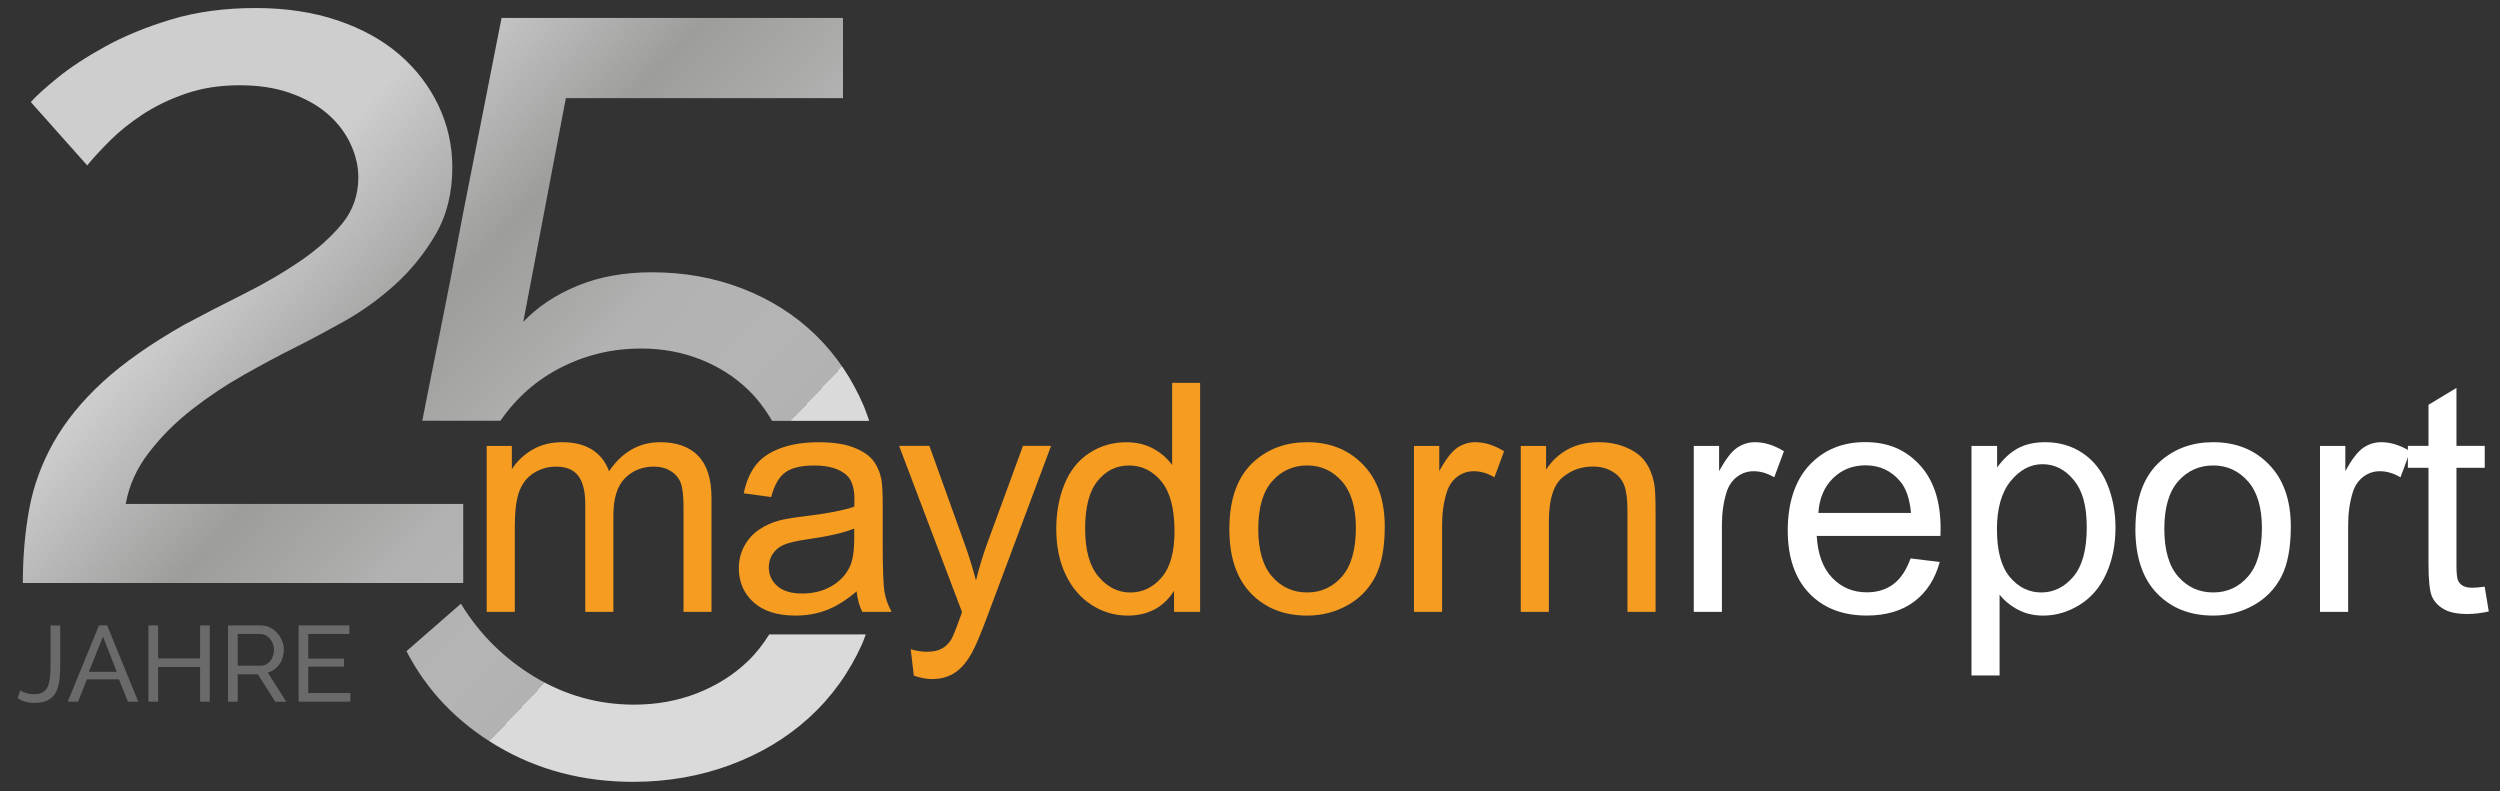 <?xml version="1.0" encoding="UTF-8"?>
<svg id="Ebene_1" xmlns="http://www.w3.org/2000/svg" version="1.1" xmlns:xlink="http://www.w3.org/1999/xlink" viewBox="0 0 594.31 188.12">
  <rect x="0" y="0" width="594.31" height="188.12" fill="#333333" stroke="none"/>
  <!-- Generator: Adobe Illustrator 29.8.2, SVG Export Plug-In . SVG Version: 2.1.1 Build 3)  -->
  <defs>
    <style>
      .st0 {
        fill: url(#Unbenannter_Verlauf_3);
      }

      .st1 {
        fill: #fff;
      }

      .st2 {
        fill: #6a6a6a;
      }

      .st3 {
        fill: url(#Unbenannter_Verlauf);
      }

      .st4 {
        fill: #f59c21;
      }

      .st5 {
        fill: url(#Unbenannter_Verlauf_2);
      }
    </style>
    <linearGradient id="Unbenannter_Verlauf" data-name="Unbenannter Verlauf" x1="43.98" y1="120.08" x2="135.48" y2="34.04" gradientTransform="translate(0 190) scale(1 -1)" gradientUnits="userSpaceOnUse">
      <stop offset="0" stop-color="#cecece"/>
      <stop offset=".36" stop-color="#9d9d9c"/>
      <stop offset=".57" stop-color="#ababaa"/>
      <stop offset=".65" stop-color="#b2b2b2"/>
      <stop offset=".87" stop-color="#b4b4b4"/>
      <stop offset="1" stop-color="#b2b2b2"/>
      <stop offset="1" stop-color="#dadada"/>
    </linearGradient>
    <linearGradient id="Unbenannter_Verlauf_2" data-name="Unbenannter Verlauf 2" x1="51.88" y1="128.48" x2="143.37" y2="42.43" gradientTransform="translate(0 190) scale(1 -1)" gradientUnits="userSpaceOnUse">
      <stop offset="0" stop-color="#cecece"/>
      <stop offset=".36" stop-color="#9d9d9c"/>
      <stop offset=".57" stop-color="#ababaa"/>
      <stop offset=".65" stop-color="#b2b2b2"/>
      <stop offset=".87" stop-color="#b4b4b4"/>
      <stop offset="1" stop-color="#b2b2b2"/>
      <stop offset="1" stop-color="#dadada"/>
    </linearGradient>
    <linearGradient id="Unbenannter_Verlauf_3" data-name="Unbenannter Verlauf 3" x1="102.79" y1="182.62" x2="194.29" y2="96.57" gradientTransform="translate(0 190) scale(1 -1)" gradientUnits="userSpaceOnUse">
      <stop offset="0" stop-color="#cecece"/>
      <stop offset=".36" stop-color="#9d9d9c"/>
      <stop offset=".57" stop-color="#ababaa"/>
      <stop offset=".65" stop-color="#b2b2b2"/>
      <stop offset=".87" stop-color="#b4b4b4"/>
      <stop offset="1" stop-color="#b2b2b2"/>
      <stop offset="1" stop-color="#dadada"/>
    </linearGradient>
  </defs>
  <g>
    <g>
      <path class="st4" d="M115.7,145.45v-39.44h5.98v5.53c1.24-1.93,2.88-3.48,4.94-4.66,2.05-1.18,4.39-1.76,7.02-1.76,2.92,0,5.32.61,7.19,1.82s3.19,2.91,3.95,5.09c3.12-4.6,7.18-6.91,12.18-6.91,3.91,0,6.92,1.08,9.02,3.25s3.16,5.5,3.16,10.01v27.07h-6.65v-24.84c0-2.67-.22-4.6-.65-5.77-.43-1.18-1.22-2.12-2.36-2.84-1.14-.72-2.48-1.08-4.01-1.08-2.77,0-5.08.92-6.91,2.77-1.83,1.84-2.75,4.8-2.75,8.86v22.91h-6.68v-25.62c0-2.97-.54-5.2-1.63-6.68-1.09-1.49-2.87-2.23-5.35-2.23-1.88,0-3.62.5-5.22,1.49-1.6.99-2.75,2.44-3.47,4.34-.72,1.91-1.08,4.65-1.08,8.24v20.46h-6.68Z"/>
      <path class="st4" d="M203.64,140.58c-2.48,2.1-4.86,3.59-7.15,4.46-2.29.87-4.75,1.3-7.37,1.3-4.33,0-7.66-1.06-9.99-3.17-2.33-2.12-3.49-4.82-3.49-8.11,0-1.93.44-3.69,1.32-5.29.88-1.6,2.03-2.88,3.45-3.84,1.42-.97,3.03-1.7,4.81-2.19,1.31-.35,3.29-.68,5.94-1,5.4-.64,9.37-1.41,11.92-2.3.02-.92.04-1.5.04-1.75,0-2.72-.63-4.64-1.89-5.76-1.71-1.51-4.25-2.27-7.61-2.27-3.14,0-5.47.55-6.96,1.65-1.5,1.1-2.61,3.05-3.32,5.85l-6.54-.89c.59-2.8,1.57-5.06,2.93-6.78,1.36-1.72,3.33-3.04,5.9-3.97,2.57-.93,5.56-1.39,8.95-1.39s6.1.4,8.21,1.19c2.1.79,3.65,1.79,4.64,2.99s1.68,2.72,2.08,4.55c.22,1.14.33,3.19.33,6.16v8.91c0,6.21.14,10.14.43,11.79.28,1.65.85,3.22,1.69,4.73h-6.98c-.69-1.39-1.14-3.01-1.34-4.86h0ZM203.08,125.65c-2.43.99-6.07,1.83-10.92,2.52-2.75.4-4.69.84-5.83,1.34s-2.02,1.22-2.64,2.17-.93,2.01-.93,3.17c0,1.78.67,3.27,2.02,4.46s3.32,1.78,5.92,1.78,4.86-.56,6.87-1.69,3.48-2.67,4.42-4.62c.72-1.51,1.08-3.74,1.08-6.68v-2.45h0Z"/>
      <path class="st4" d="M217.24,160.63l-.74-6.28c1.46.4,2.74.59,3.82.59,1.49,0,2.67-.25,3.56-.74.89-.5,1.62-1.19,2.19-2.08.42-.67,1.1-2.33,2.04-4.98.12-.37.32-.92.59-1.63l-14.96-39.51h7.2l8.21,22.84c1.06,2.9,2.02,5.94,2.86,9.13.77-3.07,1.68-6.07,2.75-8.99l8.43-22.99h6.68l-15,40.1c-1.61,4.33-2.86,7.32-3.75,8.95-1.19,2.2-2.55,3.82-4.08,4.85-1.54,1.03-3.37,1.54-5.5,1.54-1.29,0-2.72-.27-4.31-.82v.02Z"/>
      <path class="st4" d="M279.1,145.45v-4.98c-2.5,3.91-6.18,5.87-11.03,5.87-3.14,0-6.03-.87-8.67-2.6-2.64-1.73-4.68-4.15-6.13-7.26-1.45-3.11-2.17-6.68-2.17-10.71s.66-7.51,1.97-10.71c1.31-3.21,3.28-5.66,5.9-7.37s5.56-2.56,8.8-2.56c2.38,0,4.49.5,6.35,1.5,1.86,1,3.37,2.31,4.53,3.92v-19.53h6.65v54.44h-6.2,0ZM257.97,125.77c0,5.05,1.06,8.82,3.19,11.33,2.13,2.5,4.64,3.75,7.54,3.75s5.4-1.19,7.45-3.58c2.04-2.39,3.06-6.03,3.06-10.94,0-5.4-1.04-9.36-3.12-11.88-2.08-2.53-4.64-3.79-7.69-3.79s-5.45,1.21-7.45,3.64c-1.99,2.43-2.99,6.25-2.99,11.47h0Z"/>
      <path class="st4" d="M292.25,125.73c0-7.3,2.03-12.71,6.09-16.23,3.39-2.92,7.53-4.38,12.4-4.38,5.42,0,9.85,1.78,13.29,5.33s5.16,8.46,5.16,14.72c0,5.07-.76,9.07-2.28,11.98s-3.74,5.17-6.65,6.78-6.08,2.41-9.52,2.41c-5.52,0-9.98-1.77-13.39-5.31-3.4-3.54-5.11-8.64-5.11-15.3h0ZM299.12,125.73c0,5.05,1.1,8.83,3.3,11.34,2.2,2.51,4.98,3.77,8.32,3.77s6.08-1.26,8.28-3.79,3.3-6.37,3.3-11.55c0-4.88-1.11-8.57-3.32-11.08-2.22-2.51-4.97-3.77-8.26-3.77s-6.11,1.25-8.32,3.75c-2.2,2.5-3.3,6.28-3.3,11.33h0Z"/>
      <path class="st4" d="M336.13,145.45v-39.44h6.02v5.98c1.53-2.8,2.95-4.64,4.25-5.53s2.73-1.34,4.29-1.34c2.25,0,4.54.72,6.87,2.15l-2.3,6.2c-1.63-.97-3.27-1.45-4.9-1.45-1.46,0-2.77.44-3.94,1.32-1.16.88-1.99,2.1-2.49,3.66-.74,2.38-1.11,4.98-1.11,7.8v20.65h-6.69Z"/>
      <path class="st4" d="M361.52,145.45v-39.44h6.02v5.61c2.9-4.33,7.08-6.5,12.55-6.5,2.38,0,4.56.43,6.56,1.28,1.99.85,3.48,1.97,4.47,3.36s1.68,3.03,2.08,4.94c.25,1.24.37,3.4.37,6.5v24.25h-6.68v-23.99c0-2.72-.26-4.76-.78-6.11s-1.44-2.43-2.77-3.23-2.88-1.21-4.66-1.21c-2.85,0-5.3.9-7.37,2.71s-3.1,5.24-3.1,10.29v21.54h-6.69Z"/>
    </g>
    <g>
      <path class="st1" d="M402.65,145.45v-39.44h6.02v5.98c1.54-2.8,2.95-4.64,4.25-5.53s2.73-1.34,4.29-1.34c2.25,0,4.54.72,6.87,2.15l-2.3,6.2c-1.63-.97-3.27-1.45-4.9-1.45-1.46,0-2.77.44-3.94,1.32-1.16.88-1.99,2.1-2.49,3.66-.74,2.38-1.11,4.98-1.11,7.8v20.65h-6.69Z"/>
      <path class="st1" d="M454.21,132.75l6.91.85c-1.09,4.03-3.11,7.17-6.05,9.39-2.95,2.23-6.71,3.34-11.29,3.34-5.77,0-10.34-1.78-13.72-5.33s-5.07-8.54-5.07-14.95,1.71-11.78,5.12-15.45c3.42-3.66,7.85-5.5,13.29-5.5s9.58,1.8,12.92,5.38c3.34,3.59,5.01,8.64,5.01,15.15,0,.4-.01.99-.04,1.78h-29.41c.25,4.33,1.47,7.65,3.68,9.95,2.2,2.3,4.95,3.45,8.24,3.45,2.45,0,4.54-.64,6.28-1.93,1.73-1.29,3.11-3.34,4.12-6.16v.03ZM432.27,121.94h22.02c-.3-3.32-1.14-5.8-2.53-7.46-2.13-2.57-4.89-3.86-8.28-3.86-3.07,0-5.65,1.03-7.74,3.08-2.09,2.06-3.25,4.8-3.47,8.24Z"/>
      <path class="st1" d="M468.67,160.56v-54.55h6.09v5.12c1.44-2.01,3.06-3.51,4.86-4.51,1.81-1,4-1.5,6.57-1.5,3.37,0,6.34.87,8.91,2.6,2.57,1.73,4.52,4.18,5.83,7.33,1.31,3.16,1.97,6.62,1.97,10.38,0,4.03-.72,7.67-2.17,10.9s-3.55,5.71-6.31,7.43c-2.76,1.72-5.66,2.58-8.71,2.58-2.23,0-4.23-.47-6-1.41s-3.22-2.13-4.36-3.56v19.2h-6.68ZM474.73,125.95c0,5.07,1.03,8.82,3.08,11.25,2.05,2.43,4.54,3.64,7.46,3.64s5.51-1.26,7.63-3.77c2.12-2.51,3.17-6.41,3.17-11.68s-1.03-8.79-3.1-11.29-4.54-3.75-7.41-3.75-5.37,1.33-7.56,3.99c-2.19,2.66-3.29,6.53-3.29,11.6h.02Z"/>
      <path class="st1" d="M507.64,125.73c0-7.3,2.03-12.71,6.09-16.23,3.39-2.92,7.53-4.38,12.4-4.38,5.42,0,9.85,1.78,13.29,5.33s5.16,8.46,5.16,14.72c0,5.07-.76,9.07-2.28,11.98s-3.74,5.17-6.65,6.78c-2.91,1.61-6.08,2.41-9.52,2.41-5.52,0-9.98-1.77-13.39-5.31-3.4-3.54-5.11-8.64-5.11-15.3h.01ZM514.51,125.73c0,5.05,1.1,8.83,3.3,11.34,2.2,2.51,4.98,3.77,8.32,3.77s6.08-1.26,8.28-3.79,3.3-6.37,3.3-11.55c0-4.88-1.11-8.57-3.32-11.08-2.22-2.51-4.97-3.77-8.26-3.77s-6.11,1.25-8.32,3.75c-2.2,2.5-3.3,6.28-3.3,11.33h0Z"/>
      <path class="st1" d="M551.52,145.45v-39.44h6.02v5.98c1.54-2.8,2.95-4.64,4.25-5.53s2.73-1.34,4.29-1.34c2.25,0,4.54.72,6.87,2.15l-2.3,6.2c-1.63-.97-3.27-1.45-4.9-1.45-1.46,0-2.77.44-3.94,1.32-1.16.88-1.99,2.1-2.49,3.66-.74,2.38-1.11,4.98-1.11,7.8v20.65h-6.69Z"/>
      <path class="st1" d="M590.67,139.47l.97,5.9c-1.88.4-3.56.59-5.05.59-2.43,0-4.31-.38-5.64-1.15-1.34-.77-2.28-1.78-2.82-3.03-.55-1.25-.82-3.88-.82-7.89v-22.69h-4.9v-5.2h4.9v-9.77l6.65-4.01v13.78h6.72v5.2h-6.72v23.06c0,1.91.12,3.13.35,3.68.23.54.62.98,1.15,1.3s1.29.48,2.28.48c.74,0,1.72-.09,2.93-.26h0Z"/>
    </g>
  </g>
  <g>
    <path class="st3" d="M110.11,119.79H29.89c.78-4.39,2.62-8.47,5.53-12.23,2.9-3.77,6.31-7.18,10.24-10.24,3.92-3.06,8.03-5.8,12.35-8.23,4.31-2.43,8.19-4.51,11.65-6.24,3.45-1.72,7.37-3.8,11.76-6.24,4.39-2.43,8.51-5.37,12.35-8.82s7.1-7.45,9.76-12,4-9.88,4-16c0-5.18-1.1-10.08-3.29-14.7-2.2-4.62-5.29-8.66-9.29-12.12-4-3.45-8.9-6.15-14.7-8.12-5.8-1.96-12.32-2.94-19.53-2.94s-14.04.9-20,2.71c-5.96,1.8-11.21,3.96-15.76,6.47s-8.31,4.98-11.29,7.41-5.1,4.35-6.35,5.76l13.41,15.06c1.41-1.72,3.21-3.68,5.41-5.88,2.19-2.19,4.78-4.27,7.76-6.23s6.39-3.61,10.23-4.94,8.12-2,12.82-2,8.59.63,12.12,1.88c3.53,1.26,6.47,2.9,8.82,4.94,2.35,2.04,4.15,4.39,5.41,7.06,1.25,2.67,1.88,5.33,1.88,8,0,4.23-1.29,7.92-3.88,11.06s-5.88,6.08-9.88,8.82c-4,2.75-8.43,5.33-13.29,7.76s-9.65,4.9-14.35,7.41c-8,4.55-14.47,9.1-19.41,13.64-4.94,4.55-8.82,9.33-11.65,14.35-2.82,5.02-4.75,10.28-5.76,15.76-1.02,5.49-1.53,11.37-1.53,17.65h104.69v-18.82h-.01Z"/>
    <path class="st5" d="M177.68,157.28c-3.37,3.21-7.37,5.72-12,7.53-4.63,1.8-9.61,2.7-14.94,2.7-8.47,0-16.35-2.2-23.64-6.59-7.29-4.39-13.14-10.19-17.53-17.41l-12.94,11.29c4.86,9.41,12.08,16.94,21.64,22.59,9.57,5.64,20.31,8.47,32.23,8.47,8.15,0,15.84-1.33,23.06-4,7.21-2.67,13.49-6.43,18.82-11.29,5.33-4.86,9.53-10.71,12.59-17.53.32-.72.56-1.49.85-2.23h-22.95c-1.48,2.38-3.19,4.56-5.19,6.47h0Z"/>
    <path class="st0" d="M103.92,82.26c-.94,4.63-1.73,8.55-2.35,11.76-.63,3.22-1.02,5.22-1.18,6h18.59c3.77-5.49,8.59-9.72,14.47-12.7,5.88-2.98,12.19-4.47,18.94-4.47,5.02,0,9.72.86,14.12,2.59,4.39,1.73,8.19,4.16,11.41,7.29,2.19,2.14,4.05,4.6,5.62,7.32h23.09c-.41-1.2-.81-2.4-1.3-3.56-2.82-6.59-6.67-12.23-11.53-16.94-4.86-4.71-10.63-8.35-17.29-10.94-6.67-2.59-13.84-3.88-21.53-3.88-6.59,0-12.47,1.06-17.64,3.18-5.18,2.12-9.49,4.98-12.94,8.59l10.12-53.17h65.88V4.27h-81.17c-3.29,16.78-6.28,31.92-8.94,45.41-1.1,5.8-2.2,11.53-3.29,17.17-1.1,5.65-2.12,10.79-3.06,15.41h-.02Z"/>
  </g>
  <g>
    <path class="st2" d="M4.79,164.1c.34.24.8.45,1.38.64s1.23.28,1.97.28c.87,0,1.56-.15,2.07-.46.51-.31.9-.76,1.16-1.37.26-.6.44-1.35.52-2.23.08-.88.13-1.91.13-3.06v-9.22h2.3v9.22c0,1.38-.06,2.63-.19,3.77-.13,1.13-.41,2.1-.84,2.9-.43.8-1.06,1.42-1.86,1.86-.81.44-1.9.66-3.28.66-1.53,0-2.84-.38-3.93-1.12l.59-1.86h-.02Z"/>
    <path class="st2" d="M23.53,148.68h1.94l7.4,18.13h-2.45l-2.14-5.31h-7.61l-2.12,5.31h-2.45s7.43-18.13,7.43-18.13ZM27.76,159.71l-3.27-8.37-3.37,8.37h6.64Z"/>
    <path class="st2" d="M49.87,148.68v18.13h-2.3v-8.25h-9.98v8.25h-2.3v-18.13h2.3v7.84h9.98v-7.84h2.3Z"/>
    <path class="st2" d="M54.21,166.81v-18.13h7.76c.8,0,1.54.17,2.21.5s1.25.77,1.74,1.33c.49.55.86,1.17,1.14,1.86.27.69.41,1.39.41,2.11,0,.63-.09,1.24-.27,1.83s-.43,1.12-.77,1.6-.73.88-1.2,1.23-.99.59-1.57.74l4.39,6.94h-2.6l-4.14-6.51h-4.8v6.51h-2.3ZM56.51,158.25h5.49c.48,0,.91-.1,1.29-.31.38-.2.71-.48.98-.83.27-.35.48-.75.64-1.21.15-.46.23-.94.23-1.43s-.09-.99-.27-1.44-.42-.85-.71-1.2-.65-.62-1.05-.82c-.4-.2-.82-.29-1.26-.29h-5.34v7.53h0Z"/>
    <path class="st2" d="M83.29,164.76v2.04h-12.31v-18.13h12.08v2.04h-9.78v5.87h8.5v1.91h-8.5v6.26h10.01,0Z"/>
  </g>
</svg>